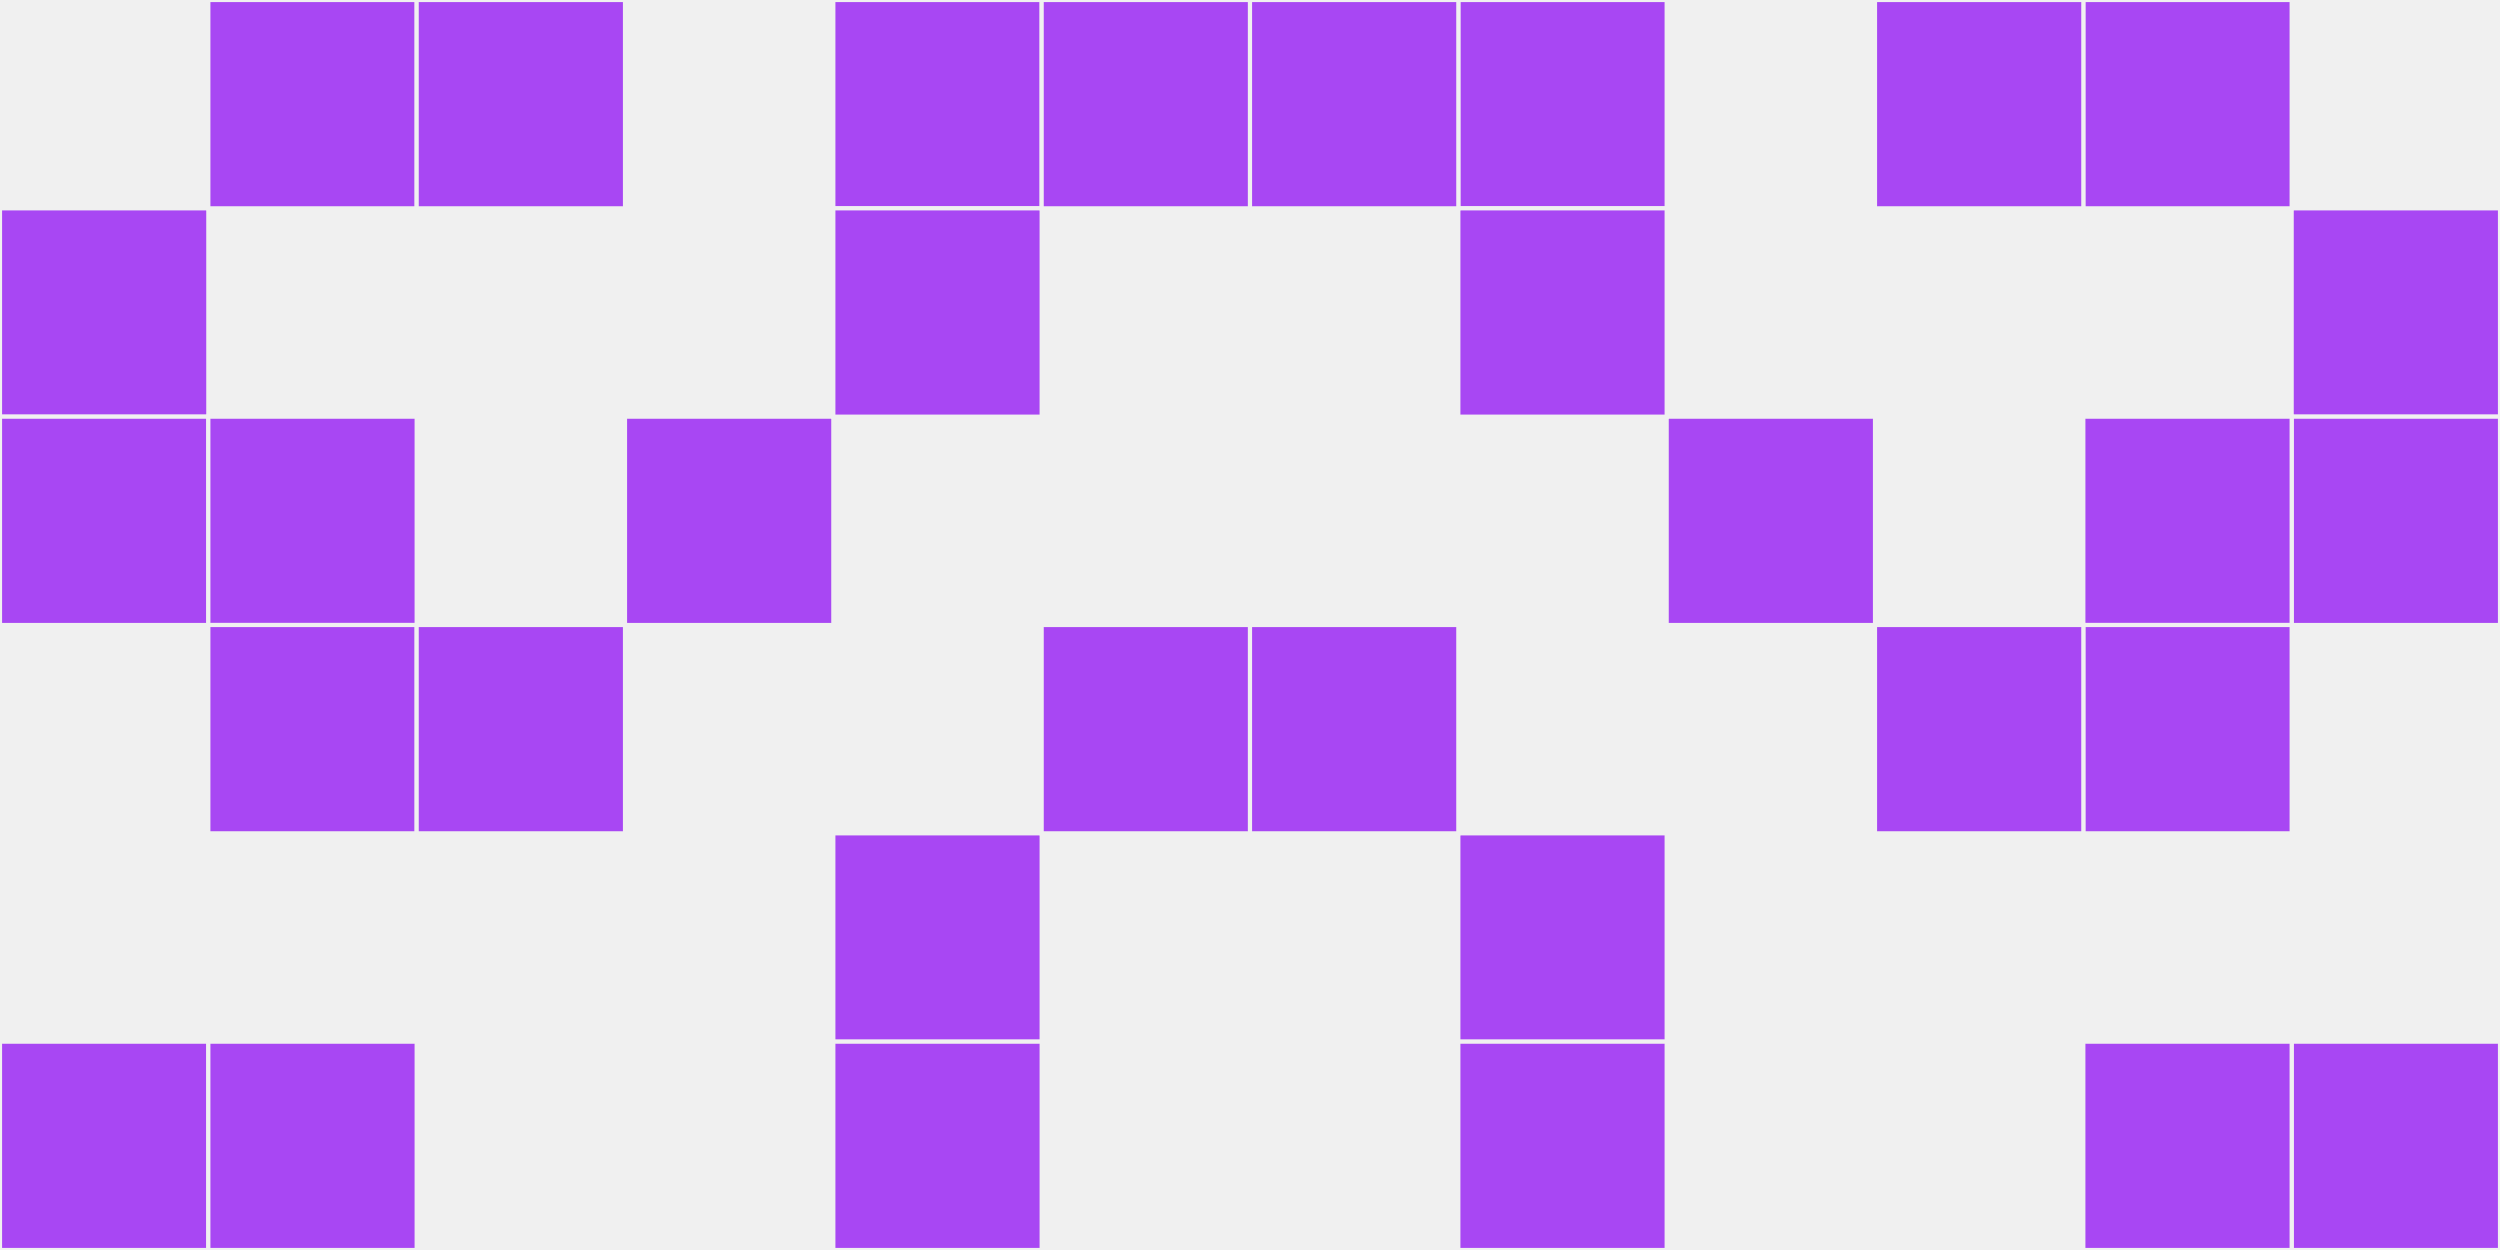 <?xml version="1.0"?>
    <svg width="12" height="6"
        viewBox="0 0 12 6"
        viewport-fill="red"
        xmlns="http://www.w3.org/2000/svg">
    <rect x="0" y="0" width="12" height="6" fill="#f0f0f0"/>
    <rect x="0" y="1" width="1" height="1" fill="#a847f3" stroke="#f0f0f0" stroke-width="0.02"/><rect x="11" y="1" width="1" height="1" fill="#a847f3" stroke="#f0f0f0" stroke-width="0.02"/><rect x="0" y="2" width="1" height="1" fill="#a847f3" stroke="#f0f0f0" stroke-width="0.02"/><rect x="11" y="2" width="1" height="1" fill="#a847f3" stroke="#f0f0f0" stroke-width="0.02"/><rect x="0" y="5" width="1" height="1" fill="#a847f3" stroke="#f0f0f0" stroke-width="0.02"/><rect x="11" y="5" width="1" height="1" fill="#a847f3" stroke="#f0f0f0" stroke-width="0.02"/><rect x="1" y="0" width="1" height="1" fill="#a847f3" stroke="#f0f0f0" stroke-width="0.02"/><rect x="10" y="0" width="1" height="1" fill="#a847f3" stroke="#f0f0f0" stroke-width="0.02"/><rect x="1" y="2" width="1" height="1" fill="#a847f3" stroke="#f0f0f0" stroke-width="0.02"/><rect x="10" y="2" width="1" height="1" fill="#a847f3" stroke="#f0f0f0" stroke-width="0.02"/><rect x="1" y="3" width="1" height="1" fill="#a847f3" stroke="#f0f0f0" stroke-width="0.02"/><rect x="10" y="3" width="1" height="1" fill="#a847f3" stroke="#f0f0f0" stroke-width="0.02"/><rect x="1" y="5" width="1" height="1" fill="#a847f3" stroke="#f0f0f0" stroke-width="0.02"/><rect x="10" y="5" width="1" height="1" fill="#a847f3" stroke="#f0f0f0" stroke-width="0.02"/><rect x="2" y="0" width="1" height="1" fill="#a847f3" stroke="#f0f0f0" stroke-width="0.02"/><rect x="9" y="0" width="1" height="1" fill="#a847f3" stroke="#f0f0f0" stroke-width="0.02"/><rect x="2" y="3" width="1" height="1" fill="#a847f3" stroke="#f0f0f0" stroke-width="0.02"/><rect x="9" y="3" width="1" height="1" fill="#a847f3" stroke="#f0f0f0" stroke-width="0.02"/><rect x="3" y="2" width="1" height="1" fill="#a847f3" stroke="#f0f0f0" stroke-width="0.02"/><rect x="8" y="2" width="1" height="1" fill="#a847f3" stroke="#f0f0f0" stroke-width="0.02"/><rect x="4" y="0" width="1" height="1" fill="#a847f3" stroke="#f0f0f0" stroke-width="0.02"/><rect x="7" y="0" width="1" height="1" fill="#a847f3" stroke="#f0f0f0" stroke-width="0.02"/><rect x="4" y="1" width="1" height="1" fill="#a847f3" stroke="#f0f0f0" stroke-width="0.02"/><rect x="7" y="1" width="1" height="1" fill="#a847f3" stroke="#f0f0f0" stroke-width="0.02"/><rect x="4" y="4" width="1" height="1" fill="#a847f3" stroke="#f0f0f0" stroke-width="0.02"/><rect x="7" y="4" width="1" height="1" fill="#a847f3" stroke="#f0f0f0" stroke-width="0.02"/><rect x="4" y="5" width="1" height="1" fill="#a847f3" stroke="#f0f0f0" stroke-width="0.02"/><rect x="7" y="5" width="1" height="1" fill="#a847f3" stroke="#f0f0f0" stroke-width="0.02"/><rect x="5" y="0" width="1" height="1" fill="#a847f3" stroke="#f0f0f0" stroke-width="0.02"/><rect x="6" y="0" width="1" height="1" fill="#a847f3" stroke="#f0f0f0" stroke-width="0.02"/><rect x="5" y="3" width="1" height="1" fill="#a847f3" stroke="#f0f0f0" stroke-width="0.02"/><rect x="6" y="3" width="1" height="1" fill="#a847f3" stroke="#f0f0f0" stroke-width="0.02"/>
    </svg>